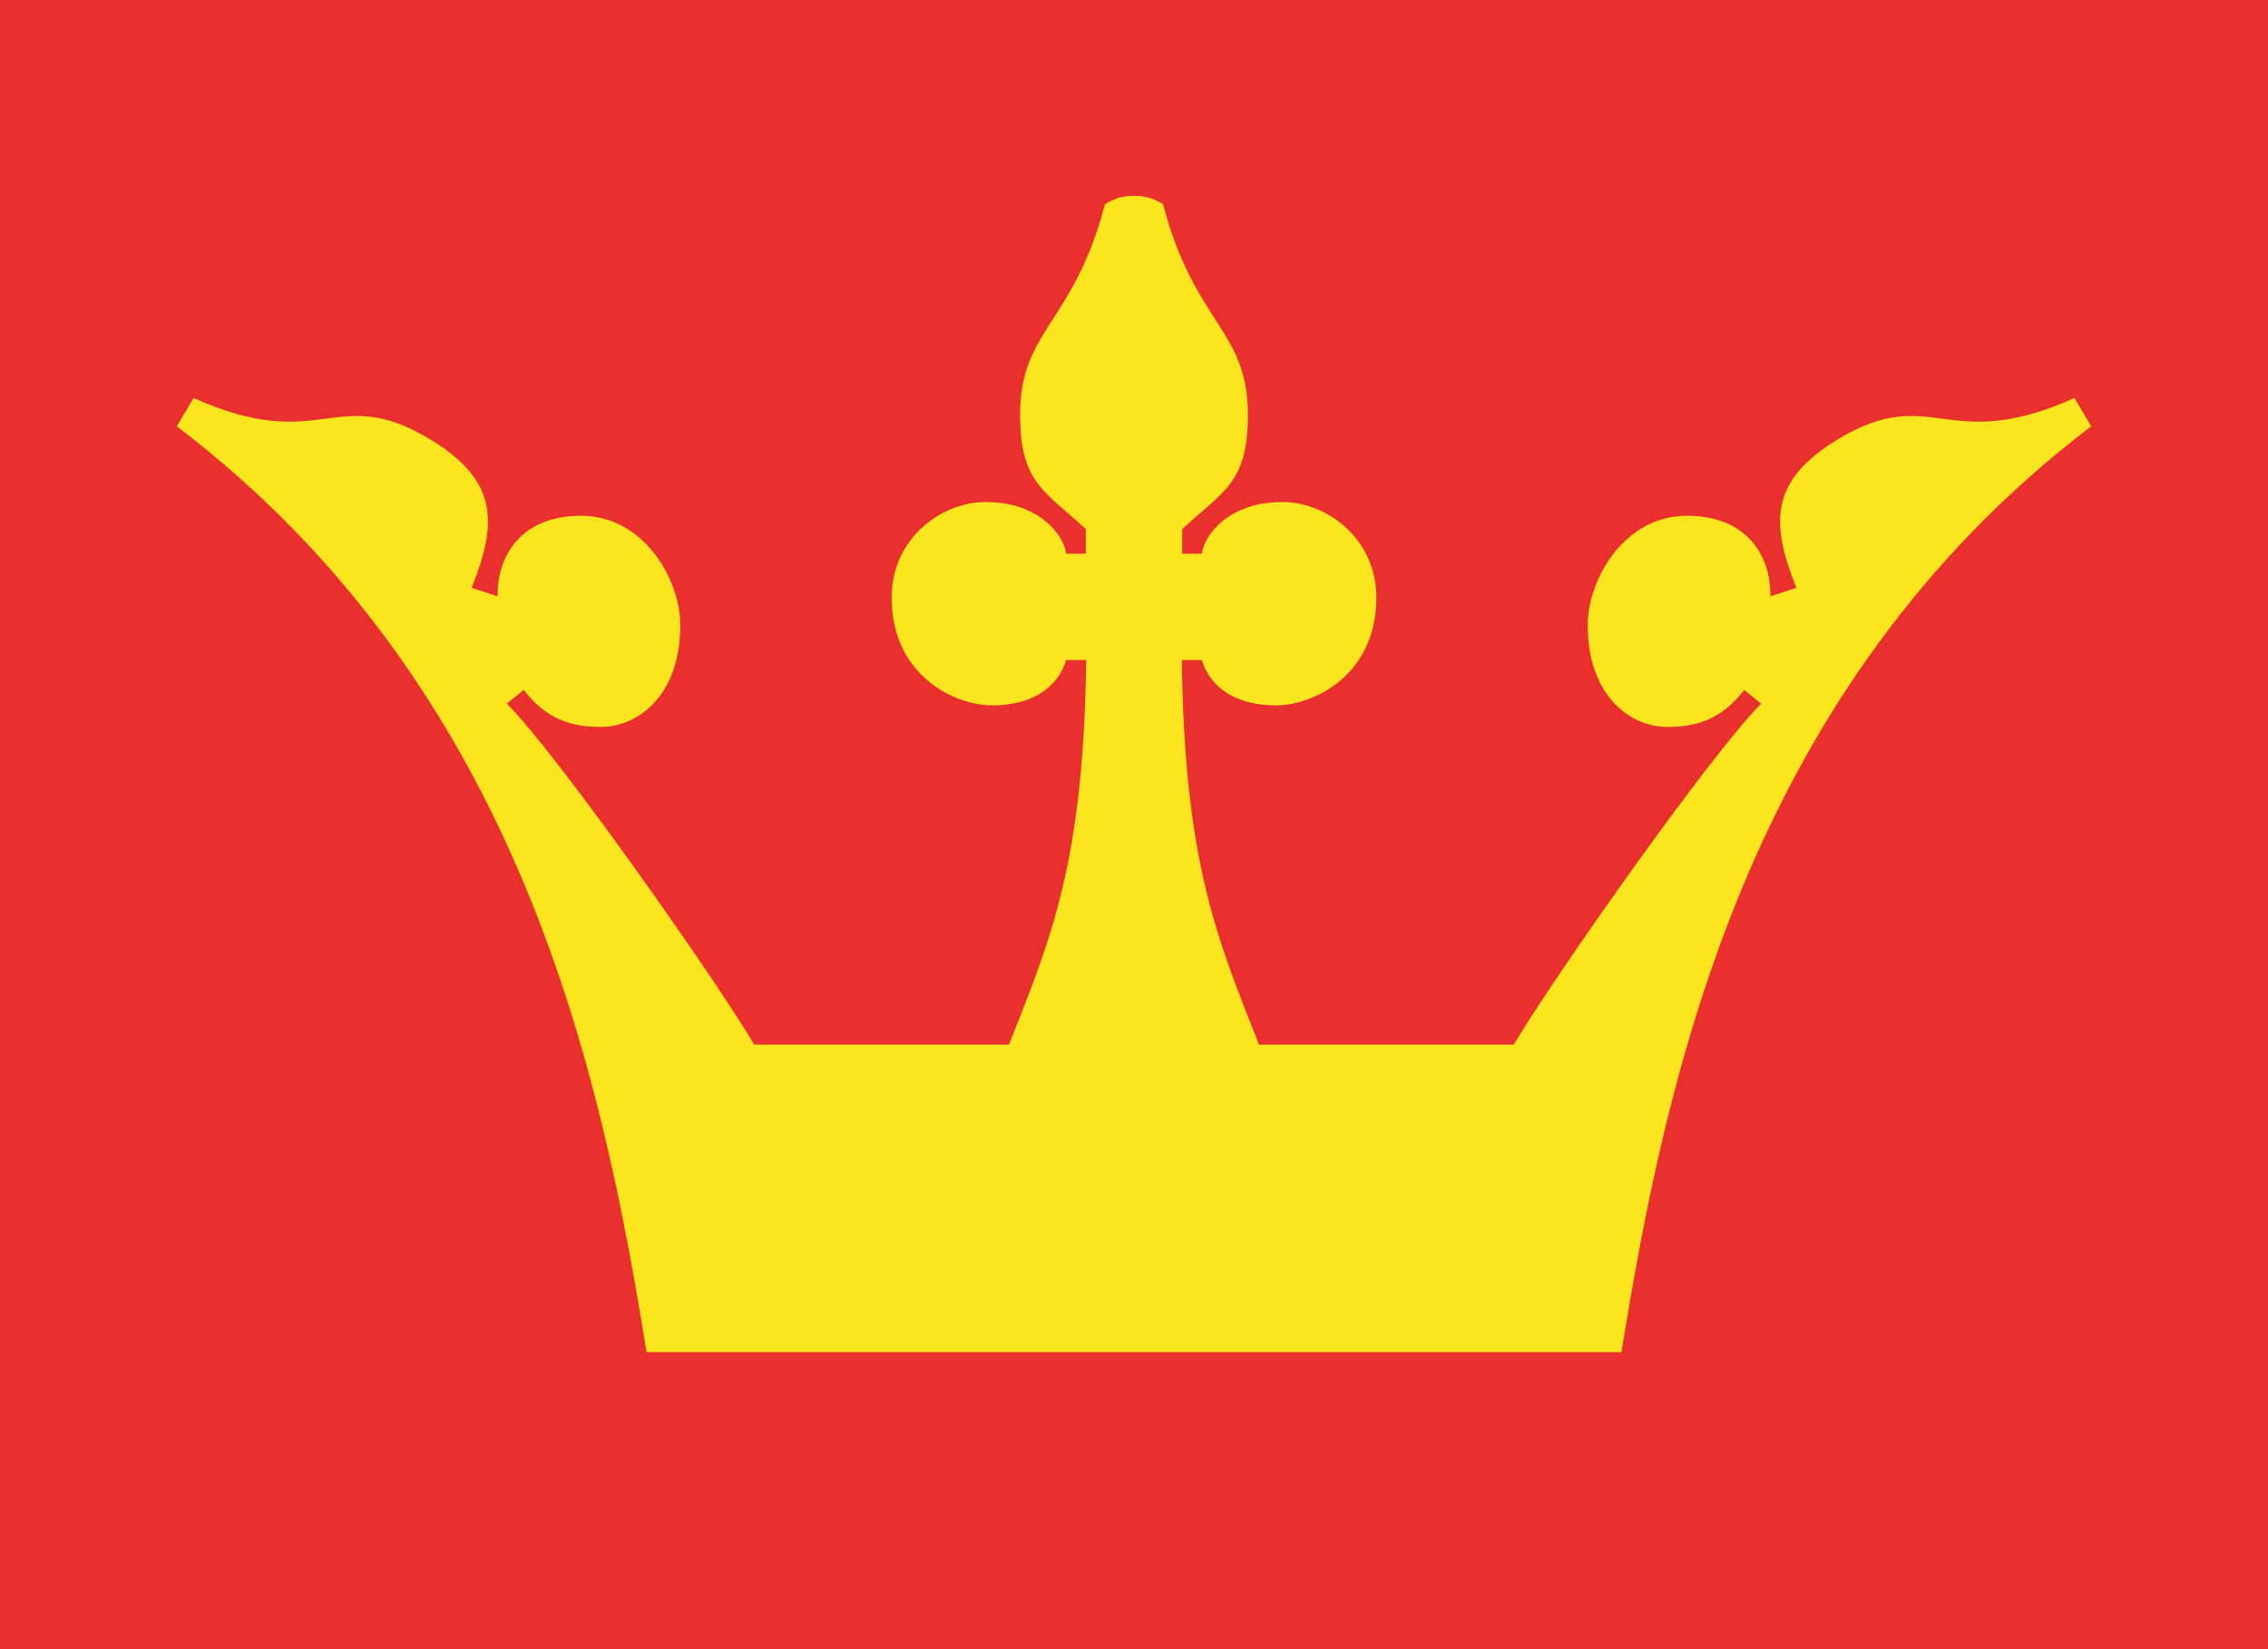 <?xml version="1.0" encoding="UTF-8"?>
<!-- Created with Inkscape (http://www.inkscape.org/) -->
<svg width="1100" height="800" version="1.1" viewBox="0 0 1100 800" xmlns="http://www.w3.org/2000/svg" xmlns:cc="http://creativecommons.org/ns#" xmlns:dc="http://purl.org/dc/elements/1.1/" xmlns:rdf="http://www.w3.org/1999/02/22-rdf-syntax-ns#">
 <title>Vestfolds fylkesflagg</title>
 <g transform="translate(-849.511,-323.844)">
  <rect x="849.511" y="323.844" width="1100" height="800" ry="0" fill="#ea2f2f"/>
  <path d="m1399.511 418.818c-6.504 0-10.055 1.676-14.079 4.089-15.239 58.148-41.173 60.736-41.173 102.174 0 33.247 12.184 37.077 31.86 55.411v11.944h-9.486c-1.273-9.336-13.261-25.072-39.188-25.072-20.988 0-45.484 17.321-45.484 46.387 0 37.567 30.316 52.243 48.72 52.243 22.371 0 32.683-11.122 35.953-21.983h9.685c-1.299 97.686-16.732 134.258-37.442 186.575h-123.538c-19.099-32.289-95.108-140.409-119.996-165.412l8.2-6.663c11.319 14.846 23.912 17.956 37.455 17.956 18.196 0 38.464-15.57 38.464-49.309 0-22.496-17.901-53.131-48.08-53.131-30.499 0-40.963 21.126-40.495 39.099l-12.629-4.136c12.562-31.325 13.084-51.999-20.273-72.122-45.685-27.561-52.525 7.986-114.586-19.984l-8.15 13.742c167.642 127.616 206.297 316.079 227.838 449.128h472.848c21.541-133.049 60.196-321.512 227.838-449.128l-8.15-13.742c-62.061 27.97-68.901-7.577-114.586 19.984-33.356 20.123-32.834 40.797-20.273 72.122l-12.629 4.136c0.469-17.973-9.995-39.099-40.494-39.099-30.179 0-48.08 30.635-48.08 53.131 0 33.739 20.268 49.309 38.464 49.309 13.543 0 26.136-3.109 37.455-17.956l8.201 6.663c-24.888 25.003-100.897 133.123-119.996 165.412h-123.539c-20.71-52.317-36.143-88.889-37.441-186.575h9.685c3.269 10.861 13.581 21.983 35.952 21.983 18.403 0 48.72-14.676 48.72-52.243 0-29.066-24.496-46.387-45.484-46.387-25.927 0-37.914 15.736-39.187 25.072h-9.486v-11.944c19.675-18.334 31.86-22.164 31.86-55.411 0-41.438-25.934-44.026-41.173-102.174-4.024-2.412-7.575-4.089-14.079-4.089z" fill="#fae51e" style="paint-order:stroke fill markers"/>
 </g>

</svg>
